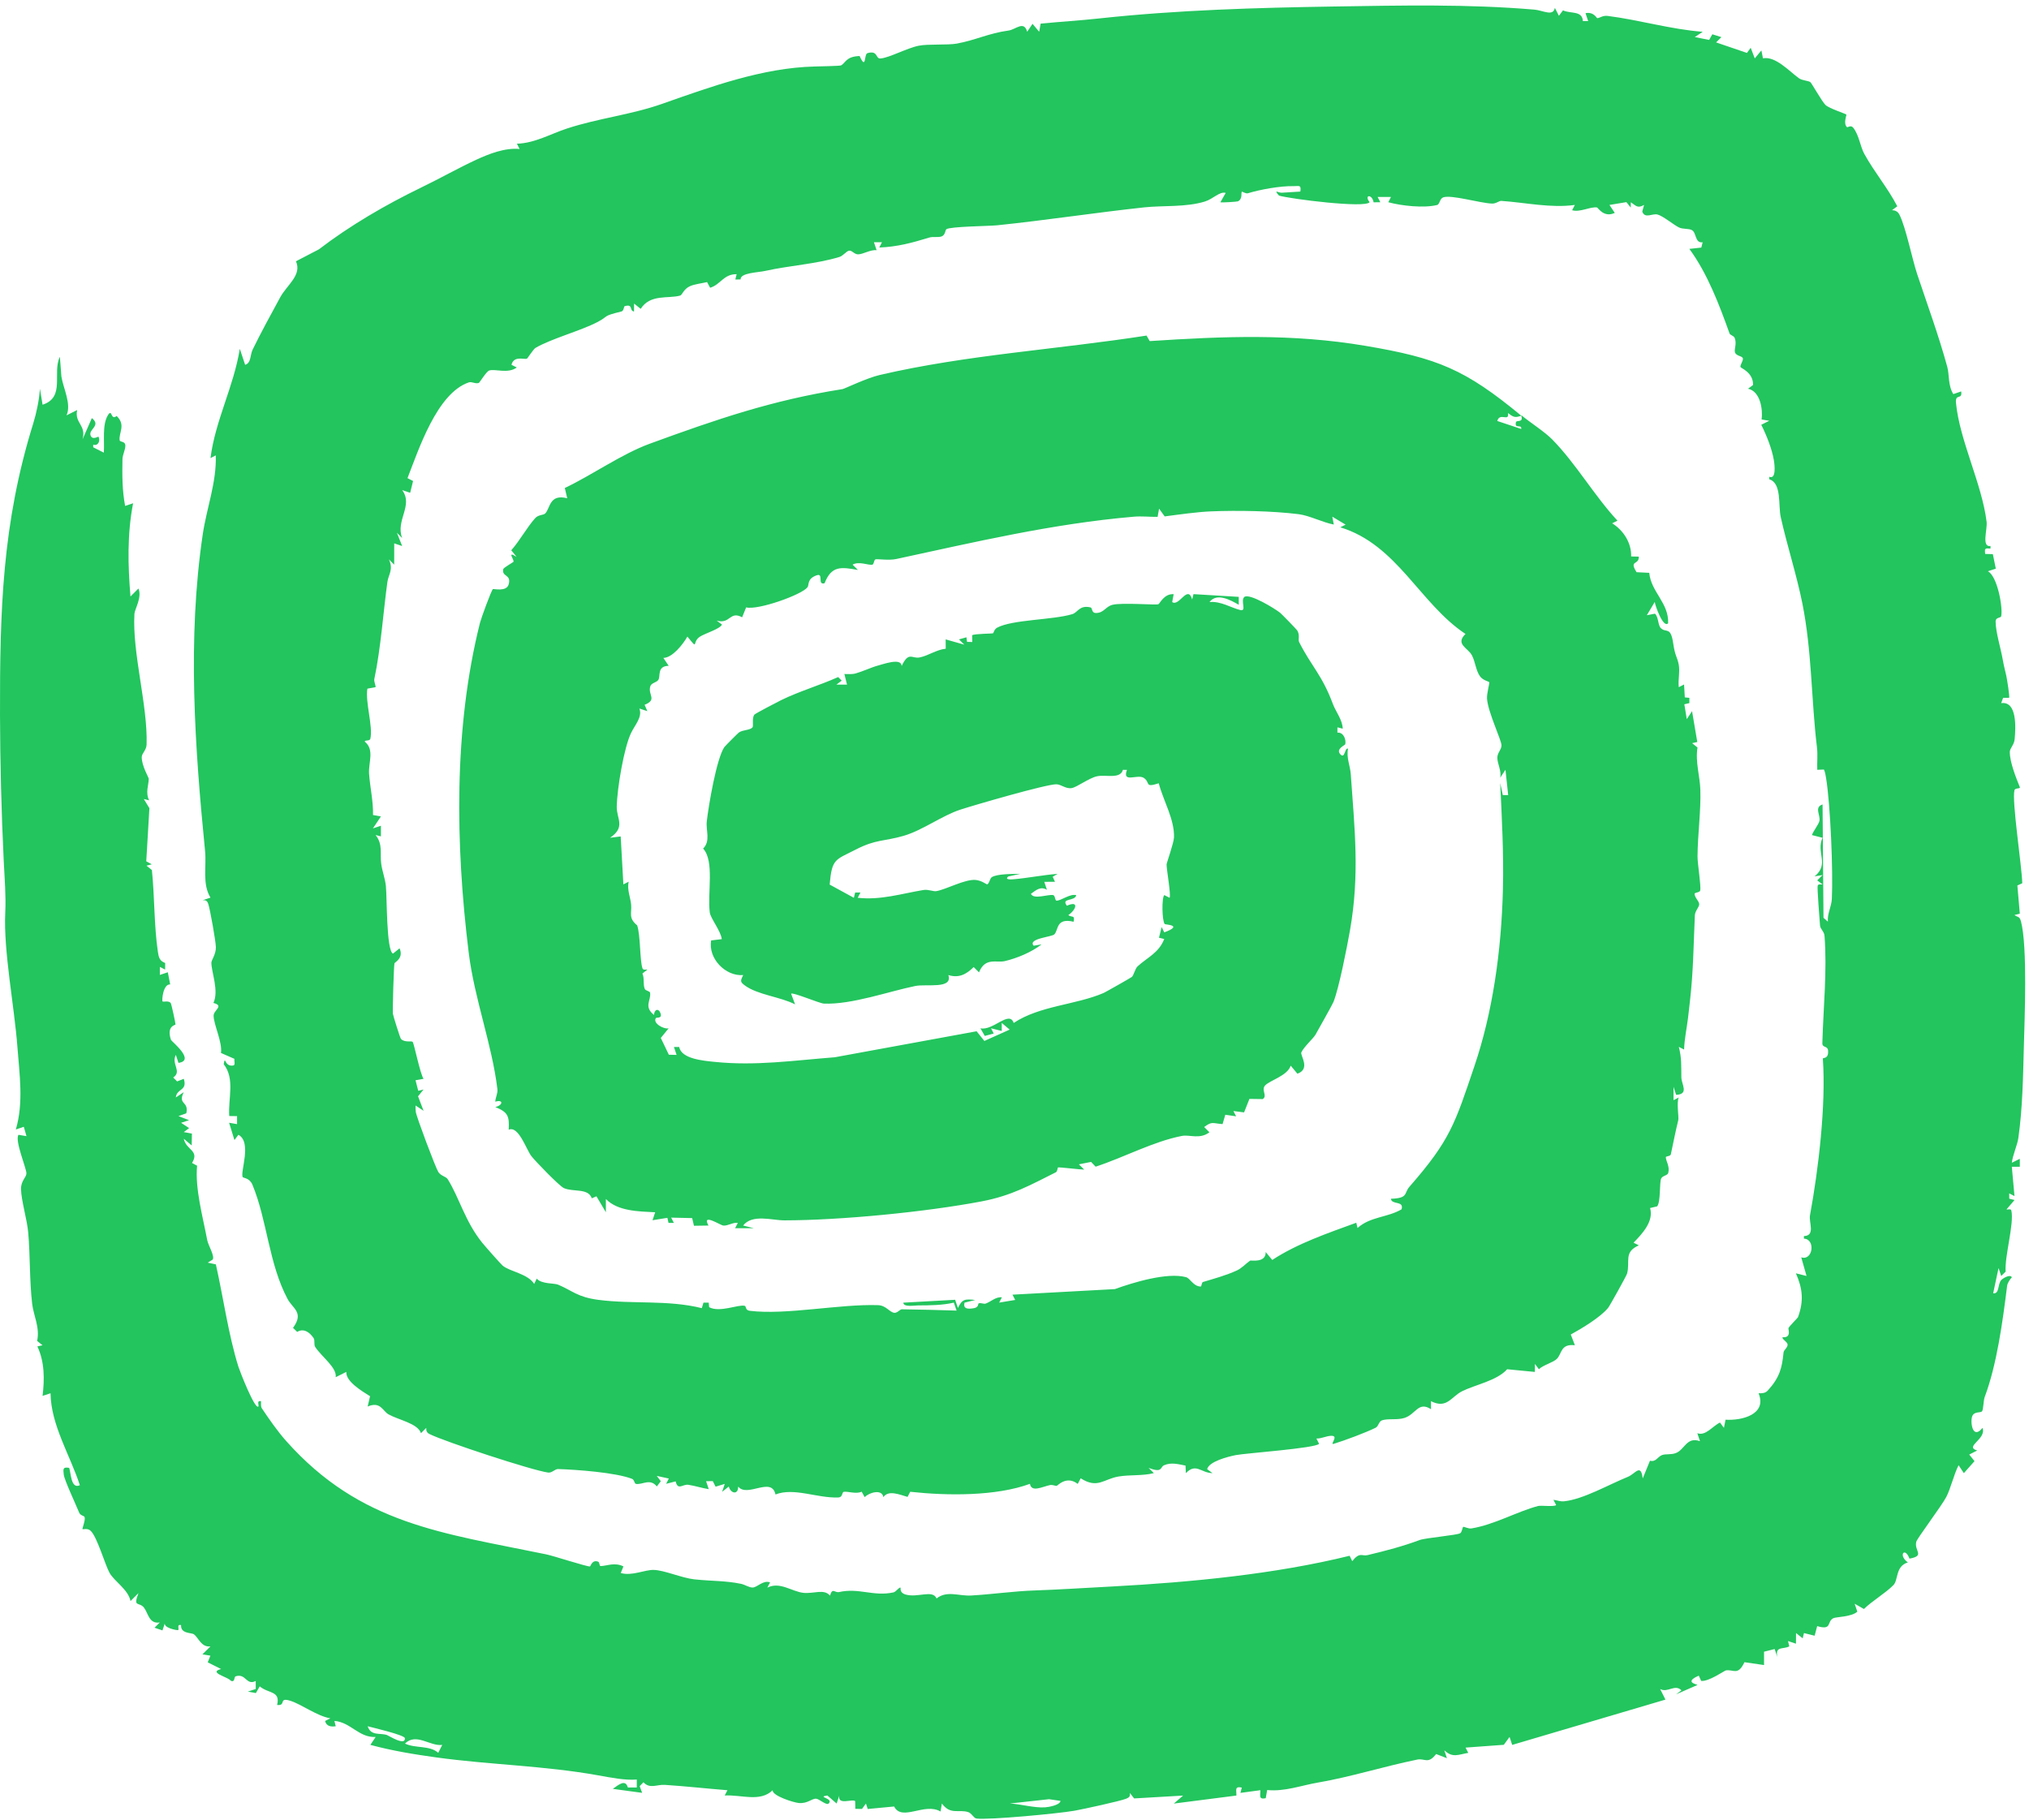 <svg viewBox="0 0 224 201" fill="none" xmlns="http://www.w3.org/2000/svg">
    <path
      d="M167.979 45.87C168.956 46.676 170.524 47.671 171.36 48.521C173.957 51.157 176.031 54.767 178.568 57.494L177.982 57.786C179.224 58.556 180.121 59.945 180.077 61.446L180.924 61.466C180.951 62.446 179.803 61.801 180.677 63.184L182.077 63.255C182.263 65.355 184.252 66.582 184.16 68.818C183.619 69.436 182.689 66.762 182.686 66.468L181.81 67.936L182.707 67.765C183.11 68.141 183.028 69.021 183.342 69.345C183.931 69.951 184.44 69.089 184.725 71.069C184.928 72.475 185.169 72.543 185.331 73.384C185.478 74.132 185.243 75.097 185.337 75.882L185.92 75.585L186.002 77.009L186.505 77.059V77.641L185.949 77.768L186.22 79.409L186.802 78.53L187.379 81.934L186.808 82.063L187.402 82.543C187.146 84.14 187.67 85.697 187.717 87.209C187.791 89.527 187.42 92.19 187.405 94.57C187.399 95.373 187.814 97.809 187.7 98.338C187.65 98.568 187.088 98.541 187.085 98.689C187.076 99.121 187.591 99.507 187.591 99.857C187.591 100.168 187.132 100.589 187.111 101.069C186.964 104.314 186.946 107.253 186.576 110.483C186.496 111.172 186.434 111.775 186.361 112.375C186.22 113.549 185.958 114.711 185.923 115.896L185.34 115.599C185.667 116.856 185.599 117.747 185.62 118.968C185.631 119.739 186.499 120.824 185.046 120.898L184.755 120.015V121.486L185.337 121.189C185.066 121.722 185.361 123.363 185.281 123.69C184.966 124.964 184.758 126.082 184.457 127.473C184.407 127.697 183.896 127.656 183.904 127.791C183.925 128.241 184.366 128.815 184.175 129.518C184.093 129.818 183.551 129.803 183.392 130.139C183.184 130.577 183.354 132.725 182.948 133.21L182.169 133.396C182.589 134.867 181.321 136.217 180.342 137.226L180.927 137.517C179.224 138.262 179.991 139.283 179.627 140.642C179.571 140.854 177.723 144.19 177.535 144.422C176.699 145.452 174.602 146.714 173.413 147.364L173.866 148.547C172.28 148.368 172.445 149.462 171.892 150.036C171.486 150.456 170.365 150.73 169.891 151.195L169.456 150.609L169.45 151.495L166.39 151.198C165.249 152.469 162.901 152.892 161.43 153.619C160.2 154.228 159.747 155.614 157.982 154.725V155.611C156.576 154.699 156.317 156.179 155.037 156.579C154.234 156.829 153.231 156.614 152.578 156.838C152.201 156.967 152.204 157.491 151.866 157.659C150.786 158.194 148.418 159.079 147.241 159.433C146.735 159.583 147.891 158.509 146.947 158.547C146.411 158.568 145.879 158.868 145.329 158.85L145.626 159.43C145.261 159.924 137.526 160.462 136.426 160.68C135.555 160.851 133.466 161.386 133.269 162.233L133.858 162.669C132.578 162.654 132.054 161.501 130.918 162.672L130.88 161.836C130.071 161.68 129.283 161.451 128.497 161.807C128.071 161.998 128.365 162.698 126.8 162.086L127.385 162.669C126.12 162.987 124.758 162.831 123.49 163.042C121.845 163.316 121.169 164.434 119.309 163.24L118.983 163.86C117.741 162.901 116.776 164.052 116.65 164.078C116.529 164.102 116.202 163.928 115.914 163.99C115.043 164.178 113.864 164.825 113.708 163.851C109.957 165.225 104.584 165.178 100.486 164.728L100.195 165.293C99.339 165.061 98.094 164.49 97.521 165.322C97.394 164.402 95.961 164.793 95.461 165.322L95.126 164.719C94.534 165.014 93.575 164.658 93.163 164.734C92.91 164.781 93.078 165.337 92.531 165.358C90.216 165.446 87.638 164.228 85.614 165.028C85.182 162.998 82.502 165.414 81.495 164.154C81.504 165.108 80.663 164.928 80.457 164.149L79.721 164.737L80.013 163.857L79.001 164.166L78.692 163.554L77.953 163.563L78.247 164.44C77.488 164.322 76.759 164.072 75.994 163.957C75.364 163.863 74.838 164.631 74.591 163.581L73.54 163.849L73.837 163.266L72.505 162.975L72.952 163.56L72.513 164.14C71.763 163.207 70.936 163.978 70.213 163.86C70.027 163.831 70.045 163.404 69.772 163.298C67.962 162.598 63.667 162.286 61.613 162.219C61.266 162.207 60.942 162.666 60.51 162.607C58.745 162.366 49.139 159.209 47.421 158.356C47.115 158.203 47.038 157.997 47.059 157.673L46.477 158.256C46.109 157.17 44.023 156.811 42.893 156.179C42.237 155.811 42.016 154.708 40.59 155.314L40.854 154.178C39.942 153.604 38.162 152.548 38.233 151.492L37.059 152.077C37.221 151.027 35.512 149.827 34.803 148.744C34.623 148.471 34.794 148.018 34.62 147.756C34.194 147.114 33.517 146.635 32.811 147.076L32.349 146.629C33.593 144.928 32.316 144.508 31.743 143.431C29.666 139.524 29.495 134.74 27.868 130.821C27.553 130.065 26.868 130.095 26.8 129.98C26.483 129.445 27.856 126.12 26.318 125.308L25.882 125.893L25.294 123.981L26.171 124.131V123.249L25.309 123.237C25.173 121.283 25.968 119.142 24.697 117.512C24.9 116.417 24.726 117.812 25.729 117.662C26.029 117.618 25.832 117.197 25.882 116.923L24.397 116.273C24.564 115.079 23.596 113.157 23.582 112.16C23.573 111.539 24.797 111.069 23.561 110.751C24.188 109.43 23.349 107.37 23.334 106.332C23.329 105.991 23.843 105.432 23.832 104.584C23.823 103.943 23.196 100.427 22.993 99.815C22.878 99.474 22.708 99.365 22.352 99.415L23.235 99.121C22.311 97.606 22.808 95.679 22.64 93.981C21.499 82.443 20.672 70.554 22.384 59.001C22.817 56.085 23.923 53.243 23.82 50.286L23.238 50.584C23.77 46.415 25.794 42.725 26.474 38.521L27.062 40.283C27.736 40.095 27.601 39.21 27.889 38.612C28.751 36.827 29.969 34.605 30.934 32.831C31.675 31.469 33.358 30.378 32.672 28.851L35.203 27.536C38.615 24.92 42.569 22.614 46.477 20.719C48.736 19.625 50.642 18.53 52.572 17.642C54.035 16.968 55.741 16.303 57.362 16.45L57.065 15.868C59.03 15.818 60.781 14.785 62.599 14.191C66.112 13.04 69.63 12.687 73.111 11.463C78.53 9.554 84.208 7.492 89.889 7.345C90.313 7.333 92.707 7.289 92.84 7.224C93.369 6.962 93.358 6.241 94.899 6.185C95.65 7.827 95.373 5.985 95.761 5.871C96.935 5.521 96.65 6.494 97.191 6.459C98.144 6.397 100.118 5.309 101.436 5.047C102.493 4.838 104.626 5 105.638 4.812C107.724 4.429 109.103 3.682 111.354 3.37C112.145 3.261 113.034 2.231 113.402 3.508L113.99 2.629L114.723 3.508L114.887 2.608C117.026 2.399 119.206 2.27 121.342 2.037C129.98 1.099 138.815 0.852 147.232 0.719C154.599 0.604 162.007 0.434 169.4 1.063C170.345 1.143 171.48 1.858 171.654 0.863L172.101 1.743L172.554 1.143C173.384 1.543 174.687 1.137 174.749 2.331H175.331L175.04 1.452C175.976 1.281 176.261 2.014 176.34 2.008C176.617 1.993 176.935 1.687 177.491 1.758C181.039 2.211 184.431 3.238 187.982 3.511L187.102 4.094L188.685 4.408L189.041 3.785L190.041 4.1L189.456 4.682L192.86 5.844L193.275 5.276L193.725 6.447L194.454 5.568L194.631 6.441C196.008 6.168 197.532 7.868 198.597 8.636C198.973 8.91 199.603 8.886 199.868 9.075C199.994 9.166 201.156 11.234 201.53 11.587C201.965 11.999 203.754 12.543 203.84 12.658C203.881 12.714 203.466 13.655 203.913 14.046C203.972 14.097 204.328 13.77 204.59 14.097C205.246 14.923 205.358 16.159 205.822 17.003C206.952 19.048 208.403 20.743 209.459 22.779L208.873 23.214C209.25 23.217 209.526 23.364 209.7 23.711C210.406 25.108 211.097 28.598 211.659 30.284C212.786 33.664 214.013 36.994 214.975 40.501C215.222 41.404 215.046 42.552 215.643 43.52L216.514 43.223C216.658 44.226 215.834 43.382 215.94 44.496C216.34 48.648 218.806 53.428 219.32 57.624C219.423 58.462 218.729 60.46 219.75 60.289V60.578C219.141 60.525 219.082 60.542 219.165 61.169L220.009 61.19L220.335 62.793L219.459 63.081C220.512 63.617 221.13 67.085 220.933 68.03C220.88 68.286 220.312 68.112 220.315 68.65C220.321 69.798 220.897 71.637 221.103 72.846C221.242 73.649 221.392 74.14 221.495 74.626C221.577 75.008 221.889 76.962 221.804 77.053L221.142 77.059L220.927 77.644C222.71 77.391 222.533 80.395 222.415 81.637C222.357 82.251 221.88 82.637 221.88 83.031C221.88 84.19 222.577 85.894 222.986 86.918C223.074 87.135 222.474 86.973 222.398 87.253C222.083 88.4 223.204 95.573 223.257 97.532L222.716 97.779L222.986 100.895L222.398 101.036C222.754 101.339 222.942 101.116 223.11 101.734C223.854 104.49 223.507 112.657 223.428 115.732C223.345 119 223.283 122.404 222.827 125.646C222.71 126.473 222.207 127.515 222.104 128.397L222.986 127.959V128.841H222.104L222.398 132.078L221.815 131.778L221.821 132.363L222.404 132.51L221.521 133.543C221.63 133.61 221.995 133.419 222.054 133.681C222.374 135.161 221.295 138.709 221.421 140.418L220.933 140.901L220.638 140.021L220.044 142.81C220.756 142.913 220.518 141.819 220.936 141.348C221.08 141.186 221.924 140.651 222.107 141.048C221.883 141.292 221.621 141.674 221.583 141.995C221.083 146.023 220.447 150.683 219.115 154.249C218.953 154.681 218.976 155.664 218.809 155.849C218.641 156.035 217.947 155.826 217.729 156.393C217.493 157.008 217.767 159.053 218.867 157.673C219.341 158.932 216.805 159.73 218.282 160.171L217.402 160.618L217.985 161.345L216.808 162.672L216.225 161.795C215.708 162.81 215.355 164.36 214.872 165.296C214.39 166.232 211.654 169.868 211.556 170.244C211.295 171.257 212.571 171.792 210.806 172.11C210.303 170.756 209.512 171.727 210.627 172.53C209.244 172.942 209.588 174.463 209.035 175.031C208.211 175.881 206.667 176.799 205.775 177.673L204.752 177.091L205.046 177.967C204.419 178.553 202.695 178.538 202.401 178.688C201.639 179.076 202.313 180.059 200.615 179.565L200.333 180.624L199.156 180.33L199.015 180.912L198.279 180.327L198.273 181.504L197.394 181.212L197.538 181.798C196.855 182.166 195.961 181.721 196.214 182.975L195.92 182.095L194.749 182.389V183.863L192.586 183.548C191.863 185.084 191.368 184.316 190.539 184.452C190.386 184.475 188.665 185.696 187.811 185.617L187.544 185.034C185.811 185.784 187.429 185.99 187.391 186.067L185.04 187.093L185.631 186.655C184.908 185.917 184.11 186.973 183.278 186.508L183.863 187.679L166.944 192.68L166.655 191.801L166.02 192.669L161.798 192.978L162.095 193.56C161.001 193.742 160.368 194.154 159.447 193.269L159.739 194.148L158.547 193.689C157.65 194.855 157.288 194.131 156.464 194.301C152.716 195.069 149.13 196.217 145.508 196.837C143.625 197.161 141.819 197.858 139.895 197.664L139.736 198.567C138.915 198.732 139.162 198.267 139.144 197.682L136.944 197.979L137.091 197.391C136.261 197.22 136.52 197.688 136.497 198.273L129.589 199.159L130.613 198.276L125.205 198.591L124.734 197.982C124.784 198.37 124.678 198.479 124.334 198.62C123.675 198.888 119.524 199.791 118.612 199.95C116.773 200.271 109.198 200.98 107.8 200.812C107.503 200.777 107.265 200.209 106.873 200.094C105.785 199.774 104.932 200.43 103.984 199.156L103.837 200.038C102.093 198.994 99.568 201.18 98.712 199.482L95.794 199.756L95.6 199.156L95.164 199.75L94.426 199.741L94.411 198.888C94.093 198.6 92.443 199.394 92.657 198.273L92.363 199.153L91.339 198.267C90.098 198.444 92.084 198.556 91.484 199.153C91.242 199.391 90.445 198.653 90.115 198.623C89.621 198.579 89.183 199.182 88.189 199.097C87.632 199.05 85.264 198.314 85.296 197.691C83.905 199.035 81.816 198.158 80.01 198.267L80.307 197.685C78.012 197.502 75.679 197.241 73.39 197.093C72.499 197.038 71.749 197.573 71.037 196.805L70.619 197.235L70.892 197.973L67.656 197.535C68.333 197.046 69.048 196.446 69.315 197.385H70.301V196.505C68.992 196.611 67.394 196.284 66.047 196.043C60.03 194.963 54.123 194.884 48.174 194.063C45.703 193.722 43.305 193.328 40.887 192.677L41.475 191.801C39.633 191.913 38.701 190.159 36.918 190.033L37.065 190.621C36.515 190.697 36.044 190.624 35.885 190.038L36.471 189.744C34.997 189.5 33.331 188.217 32.069 187.814C30.692 187.373 31.649 188.385 30.593 188.27C30.984 186.679 29.625 187.035 28.674 186.214L28.248 186.955L27.356 186.796L28.233 186.505V185.622C27.171 186.158 27.171 184.752 26.023 185.102C25.806 185.169 25.968 185.825 25.479 185.593C25.185 185.175 22.926 184.69 24.408 184.301L22.934 183.563L23.226 182.825L22.349 182.68L23.232 181.804C22.193 181.918 21.931 180.836 21.39 180.456C21.128 180.274 19.919 180.418 19.992 179.45C19.48 179.329 19.807 179.891 19.675 180C19.601 180.059 17.915 179.753 18.227 179.156L17.936 180.038L17.059 179.738L17.645 179.156C16.45 179.362 16.365 178.126 15.894 177.523C15.359 176.838 14.656 177.564 15.288 175.917L14.411 176.796C14.164 175.528 12.605 174.61 12.09 173.672C11.575 172.733 10.734 169.736 10.013 169.044C9.663 168.709 9.186 168.909 9.107 168.85C9.054 168.809 9.451 167.859 9.342 167.529C9.283 167.355 8.877 167.379 8.733 167.017C8.383 166.149 7.109 163.443 7.039 162.834C6.968 162.225 6.927 161.96 7.636 162.089C7.842 162.645 7.821 164.475 8.816 164.002C7.742 160.695 5.621 157.358 5.579 153.849L4.7 154.14C4.92 152.298 4.932 150.392 4.126 148.679L4.694 148.55L4.1 148.07C4.423 146.582 3.705 145.293 3.549 143.96C3.252 141.386 3.338 138.621 3.114 136.096C2.99 134.672 2.349 132.578 2.32 131.319C2.299 130.389 2.902 130.027 2.917 129.577C2.935 129.033 1.593 125.914 2.046 125.311L2.923 125.461L2.629 124.425L1.749 124.723C2.623 121.742 2.149 118.638 1.922 115.611C1.593 111.183 0.372 105.005 0.581 100.76C0.669 98.945 0.513 97.076 0.407 94.964C0.157 89.745 0.013 84.24 0.001 78.98C-0.022 67.474 0.228 57.815 3.67 46.756C4.023 45.62 4.335 44.123 4.406 42.928L4.7 44.691C7.25 43.87 5.744 41.154 6.612 39.398L6.777 41.575C6.997 42.92 7.904 44.62 7.345 45.864L8.518 45.279C8.204 46.735 9.548 46.924 9.113 48.515L10.14 46.167C11.199 47 9.766 47.391 9.995 48.071C10.19 48.645 10.851 48.183 10.872 48.221C11.09 48.645 10.872 49.274 10.29 49.107V49.392L11.46 49.983C11.558 48.762 11.263 46.932 11.902 45.867C12.405 45.026 12.202 46.509 12.873 45.932C13.929 46.924 13.085 47.8 13.211 48.618C13.246 48.848 13.844 48.68 13.838 49.227C13.832 49.698 13.529 50.216 13.52 50.722C13.488 52.458 13.488 54.161 13.814 55.867L14.694 55.573C14.035 58.98 14.117 62.419 14.405 65.867L15.282 64.988C15.706 65.962 14.87 67.259 14.841 67.78C14.588 72.131 16.318 77.856 16.185 82.213C16.165 82.852 15.647 83.178 15.647 83.611C15.647 84.585 16.427 85.867 16.424 86.005C16.412 86.691 16.035 87.521 16.465 88.374L15.877 88.23L16.494 89.245L16.147 95.111L16.762 95.441L16.171 95.591L16.768 96.07C17.071 98.965 17.006 102.24 17.427 105.082C17.521 105.72 17.612 106.105 18.236 106.338L18.23 107.067L17.648 106.77V107.656L18.527 107.362L18.789 108.703C17.989 108.647 17.851 110.504 17.948 110.586C18.045 110.668 18.624 110.454 18.851 110.769C18.924 110.871 19.366 112.899 19.375 113.119C19.378 113.219 18.351 113.257 18.874 114.826C18.933 114.999 21.625 117.109 19.704 117.367L19.413 116.485C18.88 117.497 20.125 118.312 19.122 118.983L19.554 119.415L20.29 119.127C20.719 120.489 19.519 120.154 19.41 121.189L20.287 120.601C19.581 122.019 20.878 121.551 20.569 122.937L19.701 123.246L20.872 123.696L19.992 123.984L20.878 124.573L20.287 125.011L21.187 125.176L21.163 126.485L20.29 125.746C20.537 127.008 22.064 127.02 21.199 128.421L21.758 128.721C21.519 131.245 22.384 134.328 22.881 136.955C22.99 137.529 23.761 138.759 23.467 139.1L22.934 139.427L23.832 139.618C24.647 143.243 25.217 147.385 26.315 150.907C26.462 151.374 28.121 155.655 28.521 155.317C28.63 155.225 28.28 154.614 28.816 154.728C28.827 154.981 28.768 155.305 28.91 155.514C29.654 156.629 30.619 158.032 31.61 159.141C39.801 168.323 48.804 169.268 60.301 171.639C61.154 171.816 64.738 172.995 65.132 172.975C65.211 172.969 65.35 172.189 66.035 172.448C66.215 172.516 66.153 172.939 66.309 172.934C67.041 172.91 67.847 172.489 68.827 172.969L68.53 173.698C69.748 174.06 71.157 173.337 72.166 173.357C73.334 173.384 75.279 174.252 76.662 174.399C78.659 174.61 80.051 174.534 81.804 174.893C82.243 174.981 82.705 175.319 83.108 175.302C83.611 175.278 84.261 174.449 85.014 174.734L84.714 175.317C86.091 174.61 87.424 175.755 88.703 175.89C89.821 176.008 90.992 175.411 91.631 176.199C91.904 175.255 92.137 175.914 92.654 175.799C94.829 175.314 96.423 176.314 98.624 175.843C98.936 175.775 99.268 175.225 99.418 175.322C99.462 175.352 99.262 175.87 99.98 176.076C101.325 176.464 102.969 175.502 103.396 176.508C104.546 175.599 105.847 176.261 107.209 176.184C109.562 176.052 111.913 175.699 114.275 175.623C116.638 175.546 119.88 175.34 122.825 175.184C131.448 174.722 140.789 173.822 148.997 171.795L149.286 172.386C150.127 171.333 150.351 171.871 150.974 171.724C153.078 171.224 154.884 170.742 156.735 170.056C157.373 169.818 160.892 169.521 161.21 169.303C161.418 169.159 161.442 168.665 161.539 168.606C161.619 168.556 162.104 168.832 162.442 168.776C164.978 168.365 167.494 166.908 169.803 166.299C170.124 166.214 171.533 166.405 171.798 166.202L171.498 165.617C171.913 165.667 172.242 165.823 172.683 165.779C174.808 165.558 177.632 163.919 179.706 163.084C180.539 162.748 181.151 161.542 181.354 163.26L182.157 161.298C182.804 161.477 182.981 160.88 183.478 160.68C183.875 160.521 184.455 160.665 185.016 160.453C185.987 160.086 186.202 158.612 187.676 159.141L187.385 158.262C188.297 158.6 189.071 157.47 189.885 157.085L190.321 157.67L190.5 156.77C192.321 156.885 195.105 156.179 194.146 153.849C194.528 153.86 194.881 153.857 195.163 153.546C196.482 152.101 196.735 151.048 196.902 149.341C196.929 149.068 197.396 148.779 197.346 148.447C197.302 148.153 196.684 147.853 196.796 147.67C196.814 147.644 197.217 147.741 197.405 147.464C197.594 147.188 197.399 146.738 197.455 146.635C197.579 146.408 198.467 145.529 198.494 145.455C199.15 143.678 199.012 142.289 198.267 140.607L199.441 140.898L198.856 138.841C200.156 139.253 200.45 136.82 199.15 136.776V136.494C200.447 136.464 199.682 134.961 199.818 134.225C200.771 129.038 201.595 122.036 201.242 116.906C201.23 116.747 201.877 116.997 201.821 116.035C201.786 115.435 201.171 115.746 201.186 115.182C201.289 111.33 201.727 107.185 201.424 103.328C201.389 102.869 200.959 102.584 200.93 102.204C200.883 101.589 200.597 98.003 200.671 97.794C200.756 97.556 201.121 97.715 201.206 97.653L200.618 97.215L201.212 96.629L200.33 96.77C202.007 95.414 200.462 94.146 201.209 92.51L200.038 92.213C200.197 91.745 200.78 91.039 200.862 90.657C201.003 90.007 200.253 89.15 201.209 88.83L201.312 101.345L201.798 101.775C201.712 100.91 202.192 100.107 202.233 99.28C202.386 96.279 202.077 88.856 201.601 85.938C201.548 85.611 201.501 85.282 201.362 84.976L200.624 85.005C200.592 84.187 200.689 83.355 200.592 82.537C199.953 77.256 200.041 71.916 198.979 66.629C198.353 63.505 197.296 60.254 196.593 57.106C196.302 55.8 196.72 53.34 195.328 52.931V52.646C196.108 52.975 195.923 51.331 195.831 50.807C195.614 49.539 195.022 48.065 194.443 46.906L195.328 46.462L194.481 46.321C194.631 45.2 194.334 43.202 192.978 42.925L193.537 42.514C193.572 41.125 192.186 40.654 192.151 40.531C192.08 40.301 192.451 39.88 192.413 39.586C192.374 39.292 191.698 39.348 191.542 38.916C191.418 38.574 191.786 37.933 191.489 37.283C191.389 37.065 191.006 37.012 190.939 36.818C189.791 33.62 188.515 30.228 186.505 27.483L187.823 27.339L187.97 26.753C187.111 26.874 187.302 25.718 186.802 25.42C186.426 25.2 185.814 25.341 185.346 25.111C184.79 24.838 183.569 23.832 182.986 23.688C182.404 23.543 181.615 24.185 181.304 23.37L181.504 22.628C180.786 23.037 180.627 22.731 180.039 22.334L180.033 22.923L179.553 22.32L177.682 22.631L178.27 23.508C177.061 24.079 176.42 22.931 176.311 22.911C175.611 22.787 174.419 23.479 173.563 23.214L173.863 22.631C171.189 22.996 168.453 22.372 165.752 22.184C165.496 22.166 165.164 22.499 164.719 22.481C163.351 22.425 160.224 21.478 159.333 21.793C158.93 21.934 158.956 22.561 158.653 22.637C157.197 22.999 154.722 22.731 153.266 22.331L153.563 21.749H152.089L152.386 22.331L151.645 22.34C151.474 21.378 150.554 21.519 151.207 22.325C150.736 23.014 142.507 21.978 141.201 21.599C140.536 20.843 141.169 21.305 141.504 21.281C142.181 21.231 142.878 21.204 143.557 21.154C143.672 20.372 143.416 20.566 142.813 20.554C141.316 20.525 139.136 20.925 137.756 21.343C137.538 21.407 137.126 21.134 137.1 21.163C136.985 21.29 137.211 21.975 136.664 22.234C136.57 22.278 134.805 22.393 134.731 22.331L135.317 21.302C134.643 21.113 133.946 21.963 133.028 22.249C130.942 22.899 128.371 22.678 126.347 22.896C120.951 23.476 115.52 24.317 110.071 24.879C109.189 24.97 104.92 25.003 104.479 25.311C104.343 25.406 104.378 25.956 103.946 26.109C103.558 26.247 103.005 26.103 102.59 26.232C100.719 26.806 99.071 27.256 97.07 27.333L97.368 26.75H96.482L96.776 27.63C96.109 27.542 95.305 28.077 94.737 28.086C94.314 28.092 94.058 27.63 93.74 27.68C93.443 27.727 93.087 28.248 92.663 28.377C90.066 29.166 87.224 29.304 84.49 29.913C83.634 30.104 81.722 30.119 81.76 30.857L81.178 30.866L81.325 30.278C79.883 30.254 79.562 31.428 78.397 31.775L78.059 31.148C77.485 31.29 76.691 31.369 76.173 31.602C75.455 31.925 75.326 32.572 75.085 32.64C73.737 33.008 71.787 32.449 70.731 34.105L70.001 33.52L69.995 34.4C69.43 34.305 69.951 33.535 68.968 33.805C68.865 33.835 68.874 34.326 68.618 34.391C66.403 34.938 67.324 34.85 65.944 35.57C64.108 36.529 60.81 37.415 59.112 38.421C58.883 38.556 58.242 39.58 58.171 39.607C57.839 39.722 56.727 39.251 56.465 40.283L57.053 40.578C56.079 41.304 54.661 40.701 54.011 40.913C53.687 41.019 52.949 42.255 52.864 42.284C52.467 42.422 52.105 42.108 51.749 42.228C48.236 43.423 46.209 49.672 44.988 52.799L45.603 53.114L45.282 54.414L44.402 54.12C45.659 55.823 43.643 57.462 44.399 59.413L43.817 58.827L44.399 60.295L43.523 60.001L43.517 62.352L42.934 61.766C43.461 62.896 42.881 63.449 42.77 64.255C42.337 67.332 42.049 71.584 41.328 74.967C41.263 75.276 41.469 75.579 41.463 75.882L40.56 76.044C40.301 77.506 41.207 80.266 40.884 81.581C40.81 81.878 40.181 81.675 40.286 81.913C41.366 82.784 40.663 84.214 40.745 85.432C40.846 86.903 41.219 88.486 41.181 89.998L42.052 90.157L41.172 91.475L42.052 91.183V92.357L41.466 92.207C42.302 93.266 41.925 94.255 42.09 95.414C42.205 96.217 42.52 97.038 42.602 97.841C42.731 99.112 42.646 104.958 43.382 105.302L44.114 104.717C44.591 105.82 43.59 106.238 43.549 106.376C43.473 106.644 43.337 111.442 43.373 111.934C43.384 112.089 44.167 114.631 44.273 114.734C44.711 115.155 45.403 114.908 45.553 115.046C45.712 115.19 46.368 118.556 46.762 119.13L45.873 119.283L46.173 120.454L46.759 120.307L46.153 121.06L46.762 122.66L45.882 122.075C45.867 122.31 45.87 122.545 45.903 122.781C45.973 123.316 48.08 128.936 48.392 129.421C48.671 129.856 49.239 129.912 49.43 130.215C50.745 132.342 51.337 134.867 53.234 137.226C53.596 137.676 55.282 139.571 55.479 139.745C56.226 140.401 58.295 140.651 58.974 141.78L59.254 141.192C59.798 141.813 61.169 141.672 61.616 141.86C63.234 142.542 63.731 143.228 66.05 143.534C69.842 144.031 73.714 143.516 77.48 144.452L77.662 143.846H78.242L78.291 144.349C79.477 144.97 81.472 144.025 82.216 144.193C82.407 144.237 82.24 144.681 82.784 144.746C86.779 145.237 92.699 143.978 96.941 144.122C97.832 144.152 98.221 144.925 98.742 144.967C99.074 144.993 99.359 144.575 99.568 144.578C101.572 144.599 103.605 144.664 105.608 144.722L105.302 143.843C104.087 144.128 102.643 144.149 101.36 144.149C100.975 144.149 99.745 144.375 99.724 143.846L105.446 143.528L105.752 144.431C106.235 143.428 106.547 143.428 107.665 143.551L106.488 143.843C106.273 144.602 106.973 144.552 107.535 144.452C108.068 144.358 107.965 143.946 108.044 143.922C108.324 143.834 108.6 144.031 108.833 143.943C109.427 143.719 109.939 143.178 110.607 143.257L110.307 143.84L112.075 143.546L111.778 142.963L123.081 142.348C125.102 141.616 128.853 140.471 130.936 141.03C131.398 141.154 131.722 142.025 132.54 142.069C132.675 142.075 132.64 141.616 132.81 141.563C134.093 141.177 135.326 140.848 136.558 140.286C137.076 140.05 137.585 139.5 138.012 139.203C138.1 139.141 139.759 139.5 139.733 138.256L140.457 139.13C143.243 137.303 146.588 136.17 149.733 135.02L149.871 135.602C151.28 134.334 153.181 134.452 154.728 133.54C155.034 132.548 153.634 133.081 153.557 132.372C155.511 132.313 154.975 131.763 155.602 131.045C160.13 125.87 160.627 124.066 162.778 117.715C164.755 111.872 165.758 105.14 165.923 98.106C166.014 94.211 165.805 90.357 165.62 86.473L165.908 87.794H166.502L166.202 85.002L165.62 85.882C165.79 85.129 165.296 84.32 165.305 83.661C165.314 83.108 165.737 82.822 165.764 82.328C165.793 81.778 164.278 78.683 164.166 77.159C164.125 76.579 164.469 75.408 164.413 75.335C164.343 75.238 163.74 75.138 163.41 74.705C162.934 74.079 162.881 73.09 162.504 72.372C162.06 71.525 160.618 71.148 161.789 70.004C156.738 66.653 154.255 60.145 147.968 58.227L148.553 57.933L147.085 57.053L147.25 57.921C146.032 57.697 144.558 56.926 143.378 56.779C140.483 56.418 136.658 56.347 133.699 56.468C132.136 56.532 130.157 56.818 128.58 57.024L127.962 56.17L127.797 57.074C126.926 57.085 126.035 56.98 125.167 57.056C116.147 57.833 107.574 59.871 98.933 61.731C98.147 61.899 96.876 61.71 96.667 61.763C96.459 61.816 96.506 62.325 96.288 62.361C95.835 62.428 94.817 61.946 94.126 62.352L94.711 62.934C92.869 62.614 91.804 62.431 91.031 64.405C90.192 64.644 90.978 63.24 90.157 63.528C89.071 63.911 89.354 64.57 89.145 64.849C88.521 65.679 83.646 67.412 82.375 67.068L81.931 68.165C80.551 67.409 80.63 68.968 79.121 68.53L79.707 68.968C79.486 69.465 77.777 69.951 77.235 70.328C76.356 70.942 77.165 71.854 75.888 70.292C75.394 71.16 74.226 72.643 73.234 72.649L73.823 73.522C72.499 73.546 72.952 74.676 72.675 75.082C72.469 75.379 71.919 75.397 71.796 75.776C71.487 76.726 72.608 77.256 71.163 77.827L71.469 78.53L70.589 78.239C70.939 79.171 70.127 79.998 69.668 80.942C68.901 82.516 68.124 87.038 68.089 89.086C68.068 90.41 69.101 91.328 67.35 92.51L68.524 92.363L68.821 97.659L69.404 97.362C69.21 98.259 69.604 99.095 69.677 99.898C69.763 100.822 69.342 101.369 70.342 102.181C70.719 103.272 70.625 106.085 70.934 106.941C71.016 107.17 71.387 107.02 71.463 107.076L70.922 107.503C71.169 108.038 70.963 108.659 71.181 109.197C71.269 109.418 71.737 109.424 71.769 109.627C71.898 110.468 71.037 111.151 72.202 112.075C72.237 111.419 72.743 111.307 72.934 111.934C73.105 112.498 72.472 112.328 72.41 112.416C72.025 112.978 73.272 113.681 73.817 113.552L72.952 114.617L73.84 116.467L74.696 116.488L74.402 115.611H74.985C75.211 116.941 77.715 117.138 78.912 117.259C83.428 117.721 87.597 117.103 92.166 116.747L107.815 113.878L108.674 114.946L111.466 113.693L110.592 112.957V113.843L109.412 113.549L109.706 114.128L108.718 114.393L108.238 113.549C109.639 113.855 111.428 111.519 111.91 112.96C114.799 111.042 118.739 110.98 121.842 109.648C122.016 109.574 124.805 107.994 124.949 107.882C125.164 107.712 125.302 106.976 125.588 106.711C126.655 105.726 127.926 105.24 128.533 103.687L127.95 103.549L128.244 102.372L128.535 102.957C130.715 102.148 128.656 102.11 128.588 102.04C128.288 101.731 128.235 99.142 128.535 98.839L129.118 99.136C129.303 98.856 128.774 95.973 128.791 95.444C128.797 95.279 129.589 93.081 129.609 92.469C129.674 90.469 128.427 88.421 127.926 86.494C126.317 87.009 127.029 86.432 126.294 85.911C125.596 85.417 123.855 86.544 124.414 85.014L123.972 85.008C123.669 86.07 122.095 85.502 121.092 85.723C120.242 85.911 118.865 86.935 118.321 87.023C117.647 87.132 117.153 86.606 116.611 86.603C115.467 86.603 107.576 88.897 106.008 89.409C104.008 90.063 101.834 91.692 99.771 92.293C97.582 92.928 96.715 92.657 94.467 93.817C92.219 94.976 91.84 94.782 91.595 97.68L94.267 99.139L94.408 98.556H94.993L94.693 99.136C97.224 99.421 99.524 98.68 101.951 98.277C102.487 98.188 103.037 98.465 103.375 98.403C104.493 98.203 106.464 97.097 107.665 97.165C108.327 97.203 108.9 97.659 108.971 97.653C109.192 97.635 109.28 97.006 109.483 96.868C110.048 96.485 111.901 96.5 112.64 96.494L111.319 96.782C110.842 97.179 111.678 97.112 111.913 97.091C113.522 96.95 115.146 96.62 116.759 96.494L116.217 96.817L116.467 97.371L115.288 97.376L115.579 98.256C114.89 97.844 114.405 98.271 113.816 98.697C114.084 99.371 115.755 98.727 116.264 98.839C116.5 98.889 116.464 99.442 116.629 99.451C117.135 99.483 118.112 98.659 118.818 98.847C118.677 99.565 117.094 99.124 117.785 100.015C119.174 99.395 118.8 100.48 117.938 101.051C118.347 101.351 118.686 100.995 118.524 101.784C116.558 101.316 116.873 102.707 116.394 103.181C116.102 103.469 113.434 103.637 114.114 104.431L114.993 104.284C113.869 105.149 112.322 105.794 110.951 106.126C110.012 106.353 108.768 105.667 108.08 107.373L107.497 106.788C106.659 107.609 105.852 108.024 104.696 107.671C105.223 109.248 102.293 108.627 101.051 108.877C98.18 109.459 93.987 110.96 90.951 110.821C90.463 110.798 87.529 109.539 87.338 109.73L87.777 110.907C86.141 110.065 83.643 109.865 82.219 108.809C81.66 108.394 81.763 108.294 82.043 107.671C80.11 107.835 78.156 105.847 78.509 103.846L79.683 103.705C79.589 102.816 78.445 101.41 78.359 100.76C78.083 98.612 78.903 95.099 77.624 93.702C78.471 92.863 77.915 91.707 78.027 90.71C78.221 88.992 79.092 83.793 79.963 82.502C80.027 82.404 81.475 80.951 81.572 80.886C82.054 80.56 82.74 80.666 83.072 80.327C83.208 80.189 82.99 79.268 83.284 78.912C83.393 78.783 85.832 77.515 86.247 77.309C88.197 76.35 90.53 75.664 92.534 74.764L92.925 75.158L92.337 75.6H93.511L93.219 74.429C93.634 74.429 94.067 74.476 94.473 74.361C95.144 74.173 96.376 73.643 96.673 73.567C97.541 73.337 99.498 72.593 99.542 73.543C100.33 71.887 100.66 72.769 101.534 72.596C102.475 72.41 103.39 71.737 104.408 71.634L104.399 70.604L106.456 71.186L105.87 70.604L106.694 70.372L106.762 70.878L107.341 70.892L107.326 70.148C107.538 69.977 109.53 69.977 109.636 69.93C109.68 69.913 109.774 69.48 110.054 69.327C111.713 68.403 116.244 68.471 118.385 67.815C118.994 67.63 119.168 66.788 120.386 67.071C120.633 67.126 120.468 67.703 121.013 67.691C121.881 67.674 122.034 66.997 122.801 66.791C123.858 66.509 127.673 66.847 127.894 66.718C128.053 66.623 128.547 65.529 129.571 65.614L129.409 66.482C130.192 67.024 131.119 64.502 131.616 66.197L131.76 65.606L136.758 65.909V66.782C135.911 66.297 134.346 65.397 133.528 66.485C134.749 66.356 135.87 67.097 136.923 67.362C137.679 67.553 136.911 66.329 137.373 65.917C137.965 65.485 140.777 67.227 141.324 67.665C141.492 67.797 143.14 69.498 143.21 69.612C143.54 70.139 143.281 70.619 143.425 70.904C144.796 73.614 145.94 74.496 147.147 77.73C147.476 78.612 148.203 79.474 148.238 80.463L147.65 80.316V80.901C148.326 80.836 148.632 81.672 148.515 82.184C148.491 82.29 147.47 82.693 147.944 83.258C148.497 83.917 148.447 82.499 148.821 82.672C148.621 83.655 149.062 84.582 149.124 85.479C149.542 91.495 150.127 96.561 149.035 102.743C148.706 104.602 147.841 109.044 147.217 110.633C147.097 110.939 145.558 113.661 145.231 114.249C145.011 114.649 143.946 115.593 143.666 116.211C143.519 116.538 144.728 118.024 143.234 118.565L142.492 117.676C142.131 118.803 140.162 119.303 139.659 119.871C139.203 120.386 139.965 121.004 139.406 121.366L137.935 121.345L137.347 122.834L136.167 122.687L136.467 123.269L135.273 123.096L134.97 124.128C133.843 124.049 133.834 123.787 132.937 124.452L133.519 125.031C132.463 125.841 131.319 125.27 130.492 125.432C127.332 126.041 124.034 127.829 120.957 128.83L120.454 128.303L119.109 128.571L119.695 129.153C119.265 129.153 116.932 128.865 116.797 128.915C116.756 128.93 116.747 129.359 116.558 129.453C113.758 130.851 111.701 132.033 108.353 132.666C102.151 133.84 92.813 134.749 86.588 134.758C85.246 134.758 83.052 134.031 82.04 135.329L83.214 135.623H81.154L81.454 135.04C80.898 134.952 80.374 135.384 79.848 135.331C79.521 135.299 77.421 133.902 78.218 135.331L76.612 135.355L76.415 134.508L74.096 134.455L74.393 135.037H73.805L73.678 134.478L72.037 134.743L72.331 133.866C70.516 133.769 68.195 133.755 66.888 132.398V133.863L65.847 132.101L65.332 132.322C64.944 131.171 63.311 131.651 62.263 131.201C61.769 130.989 59.136 128.265 58.671 127.673C58.103 126.956 57.256 124.261 56.159 124.749C56.253 123.202 56.044 122.807 54.685 122.245C55.559 122.042 55.573 121.375 54.679 121.654C54.697 121.172 54.97 120.757 54.911 120.259C54.323 115.346 52.375 110.313 51.743 105.179C50.283 93.314 50.063 80.43 52.99 68.774C53.117 68.271 54.246 65.173 54.417 65.052C54.496 64.996 55.923 65.385 56.159 64.526C56.476 63.373 55.361 63.737 55.562 62.837C55.594 62.687 56.647 62.096 56.685 62.037C56.812 61.837 55.891 60.763 57.032 61.495L56.444 60.763C57.374 59.721 58.183 58.215 59.086 57.215C59.439 56.824 59.986 56.9 60.186 56.703C60.754 56.147 60.625 54.511 62.622 55.02L62.355 53.887C65.382 52.449 68.63 50.13 71.746 48.992C79.121 46.297 85.279 44.182 93.016 42.967C93.24 42.931 95.661 41.749 97.112 41.41C106.709 39.174 116.744 38.589 126.576 37.056L126.926 37.665C135.079 37.13 142.669 36.824 150.762 38.192C158.729 39.539 161.748 40.784 167.944 45.9C167.238 46.176 167.044 46.035 166.479 45.611C166.638 46.644 165.584 45.491 165.296 46.485L167.941 47.368C168.02 46.779 167.194 47.421 167.353 46.638C167.414 46.326 168.212 46.75 167.944 45.9L167.979 45.87ZM40.59 190.621C40.954 191.724 41.958 191.336 42.711 191.586C42.92 191.657 44.749 192.839 44.703 191.942C44.685 191.592 41.21 190.786 40.59 190.621ZM48.824 192.68C47.477 192.86 45.956 191.306 44.708 192.533C45.859 193.089 47.433 192.704 48.383 193.554L48.821 192.68H48.824ZM117.082 198.862L115.811 198.676L111.495 199.15C112.731 199.218 114.134 199.647 115.364 199.576C115.72 199.556 117.012 199.344 117.082 198.862Z"
      fill="#22c55e"
    />
  </svg>
